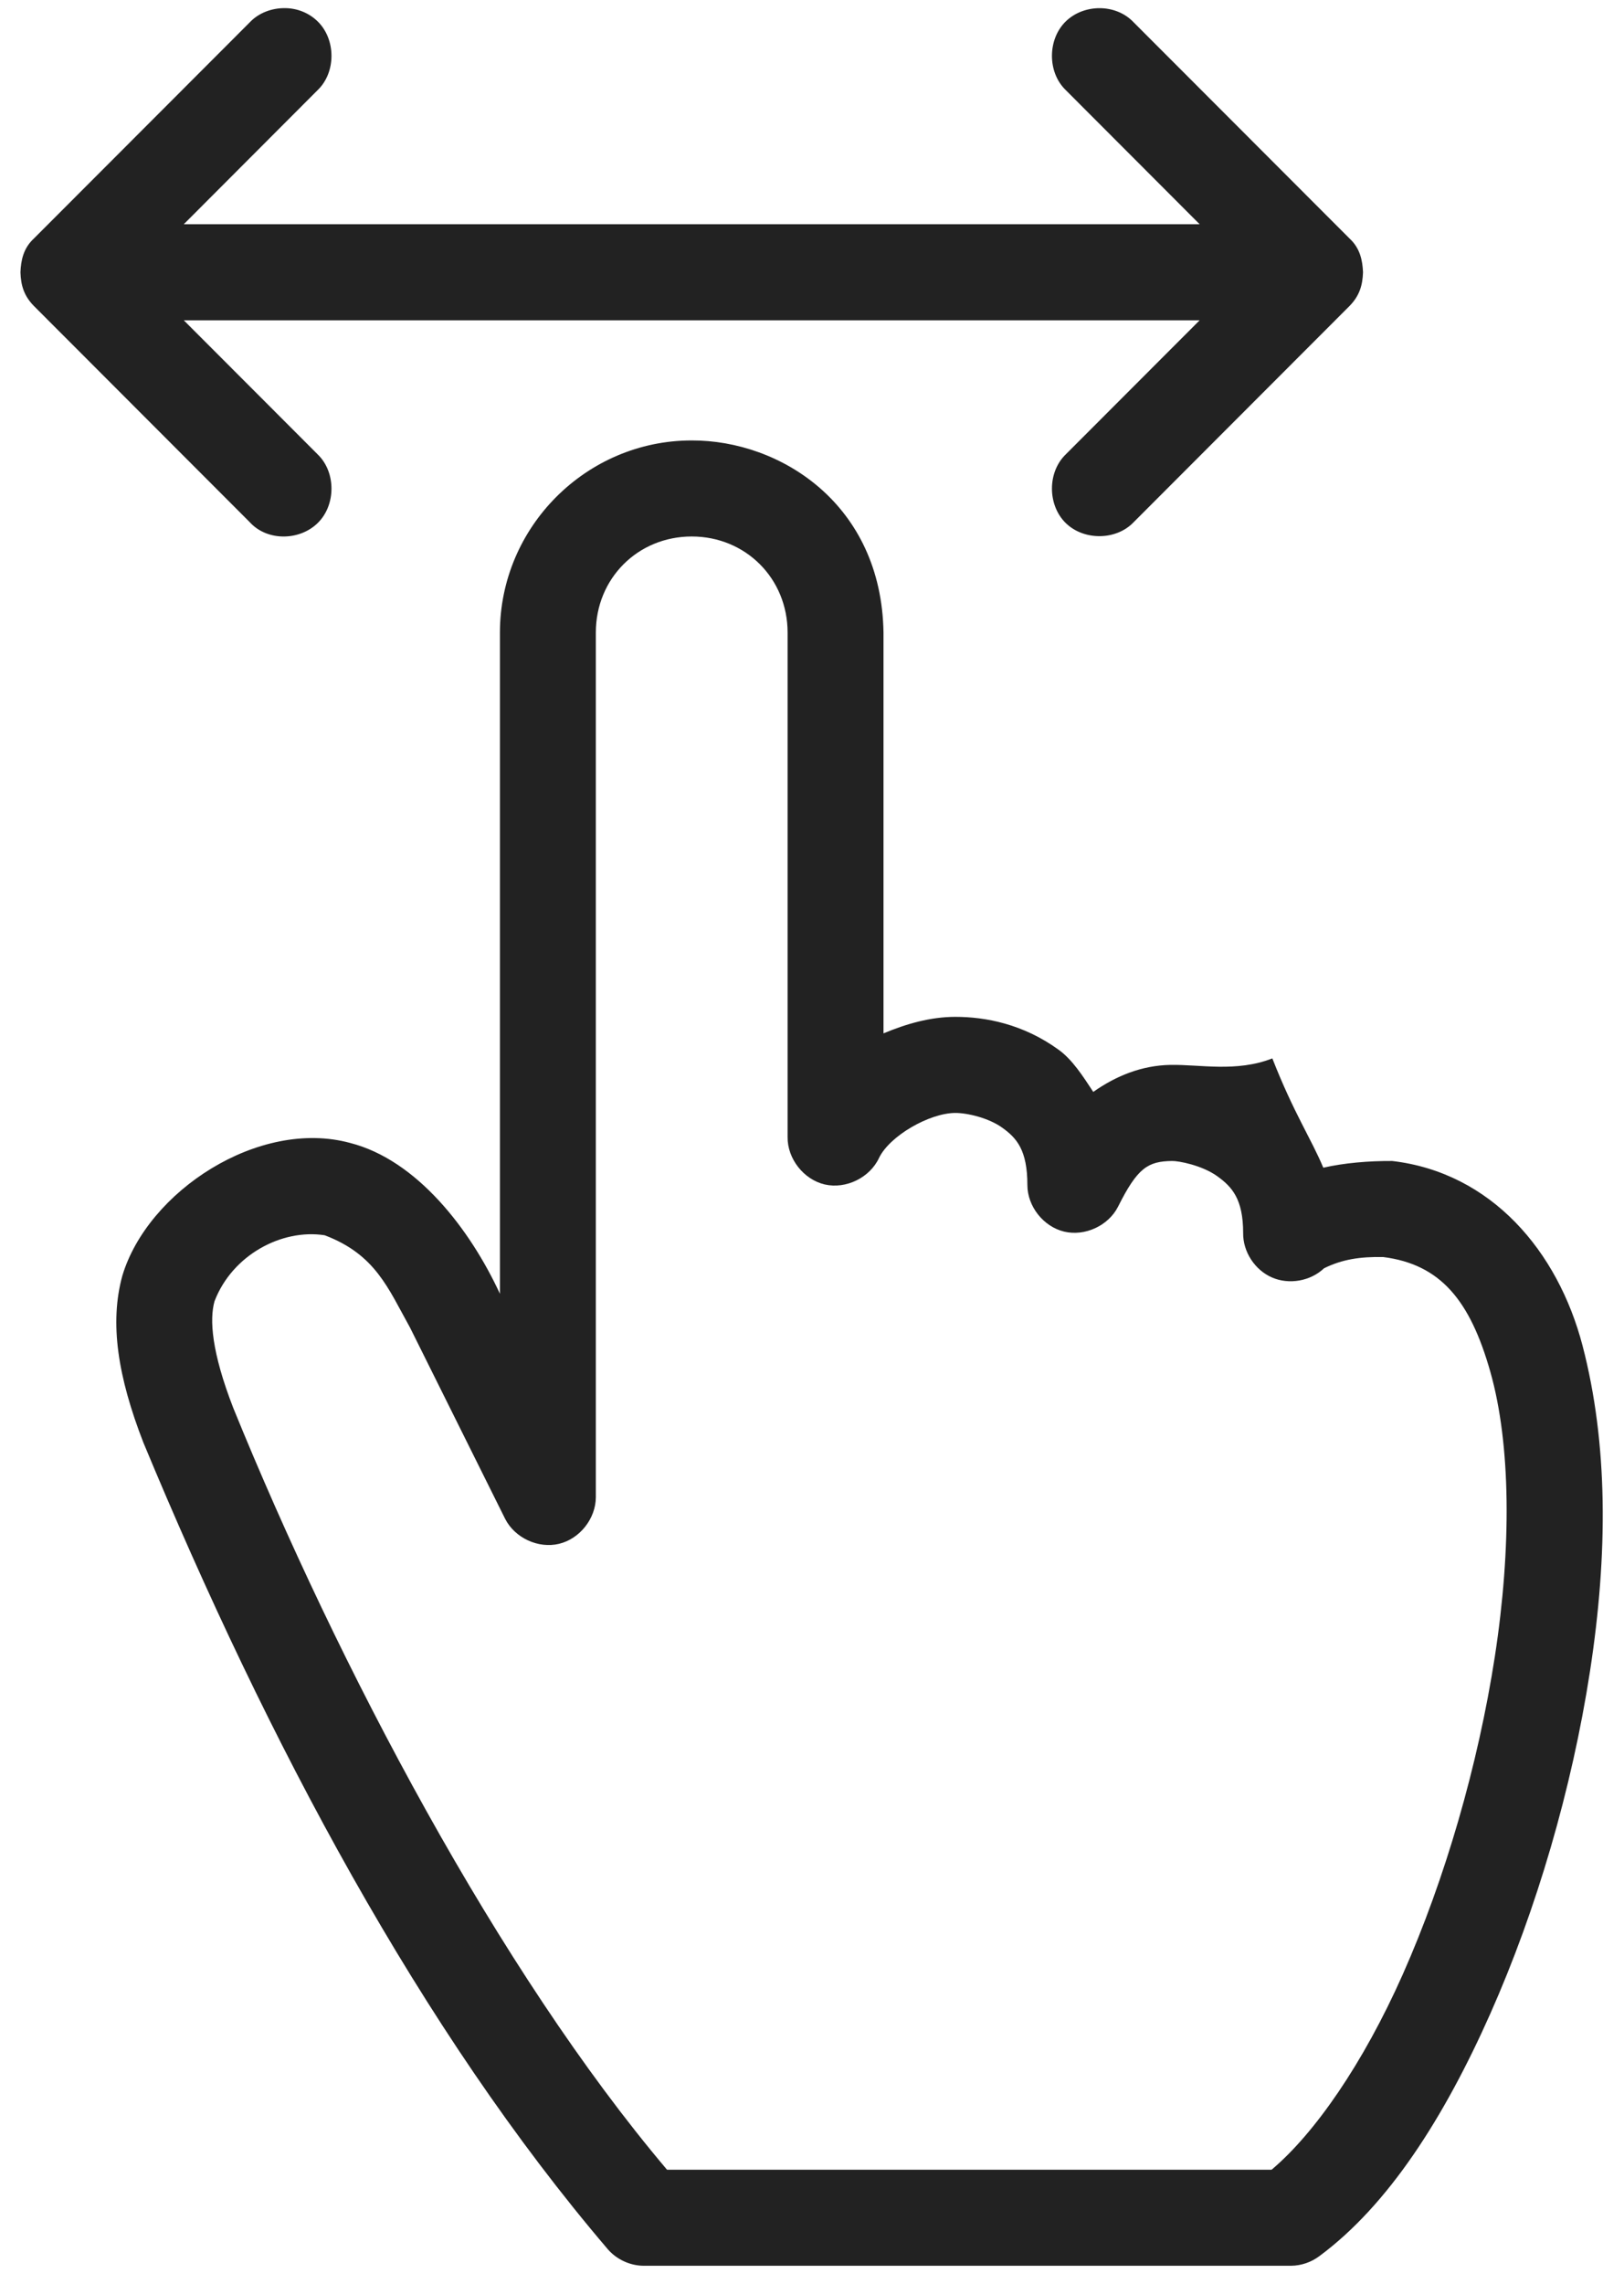 <svg 
 xmlns="http://www.w3.org/2000/svg"
 xmlns:xlink="http://www.w3.org/1999/xlink"
 width="37px" height="52px">
<path fill-rule="evenodd"  fill="rgb(34, 34, 34)"
 d="M36.225,38.057 C35.812,40.737 35.007,43.482 33.955,45.850 C32.903,48.217 31.636,50.204 30.063,51.370 C29.878,51.510 29.647,51.590 29.415,51.592 L14.667,51.592 C14.357,51.591 14.051,51.450 13.848,51.216 C9.597,46.236 6.103,39.676 3.265,32.844 C2.684,31.348 2.492,30.125 2.787,29.050 C3.365,27.122 5.904,25.462 7.976,26.025 C9.499,26.413 10.713,27.996 11.390,29.460 L11.390,14.404 C11.390,11.999 13.358,10.029 15.759,10.029 C17.777,10.023 20.083,11.476 20.129,14.404 L20.129,23.530 C20.654,23.311 21.202,23.154 21.768,23.154 C22.452,23.154 23.313,23.317 24.123,23.906 C24.432,24.130 24.673,24.504 24.908,24.863 C25.431,24.494 26.020,24.259 26.667,24.248 C27.340,24.236 28.171,24.420 28.988,24.1 C29.476,25.346 29.868,25.918 30.149,26.589 C30.624,26.480 31.187,26.433 31.719,26.436 C33.978,26.700 35.493,28.490 36.055,30.639 C36.637,32.867 36.638,35.377 36.225,38.057 ZM33.955,31.238 C33.493,29.606 32.817,28.789 31.514,28.623 C30.987,28.613 30.580,28.675 30.166,28.879 C29.857,29.172 29.369,29.258 28.979,29.088 C28.589,28.918 28.317,28.502 28.323,28.076 C28.323,27.300 28.068,27.021 27.725,26.777 C27.383,26.534 26.852,26.432 26.701,26.436 C26.154,26.444 25.916,26.588 25.472,27.478 C25.251,27.911 24.717,28.157 24.244,28.044 C23.772,27.930 23.407,27.469 23.407,26.982 C23.407,26.186 23.162,25.915 22.843,25.684 C22.525,25.452 22.033,25.342 21.768,25.342 C21.177,25.342 20.268,25.865 20.027,26.367 C19.817,26.816 19.275,27.081 18.792,26.971 C18.310,26.859 17.937,26.384 17.944,25.888 L17.944,14.404 C17.944,13.173 16.989,12.216 15.760,12.216 C14.530,12.216 13.575,13.173 13.575,14.404 L13.575,34.092 C13.574,34.578 13.209,35.040 12.737,35.153 C12.265,35.267 11.731,35.020 11.510,34.587 L9.342,30.230 C8.845,29.341 8.558,28.565 7.396,28.127 C6.424,27.976 5.292,28.573 4.887,29.631 C4.772,30.042 4.817,30.777 5.314,32.058 C7.700,37.921 11.362,44.876 15.197,49.405 L28.971,49.405 C29.947,48.584 31.054,46.995 31.958,44.961 C32.922,42.792 33.676,40.192 34.058,37.715 C34.439,35.238 34.422,32.885 33.955,31.238 ZM15.760,10.029 C15.760,10.029 15.759,10.029 15.759,10.029 C15.759,10.029 15.759,10.029 15.759,10.029 L15.760,10.029 ZM25.830,11.889 C25.431,12.310 24.689,12.314 24.277,11.906 C23.865,11.498 23.862,10.755 24.277,10.351 L27.332,7.293 C20.345,7.293 11.174,7.293 4.187,7.293 L7.242,10.351 C7.657,10.755 7.654,11.499 7.242,11.906 C6.830,12.314 6.090,12.331 5.689,11.889 L0.773,6.968 C0.546,6.737 0.475,6.498 0.466,6.199 C0.477,5.924 0.534,5.650 0.773,5.430 L5.689,0.510 C5.893,0.293 6.186,0.187 6.474,0.185 C6.761,0.182 7.036,0.289 7.242,0.492 C7.654,0.900 7.657,1.643 7.242,2.047 L4.187,5.106 C11.174,5.106 20.345,5.106 27.332,5.106 L24.277,2.047 C23.862,1.643 23.865,0.900 24.277,0.492 C24.689,0.085 25.423,0.077 25.830,0.510 L30.746,5.430 C30.985,5.650 31.042,5.924 31.054,6.199 C31.044,6.498 30.973,6.737 30.746,6.968 L25.830,11.889 Z"/>
</svg>